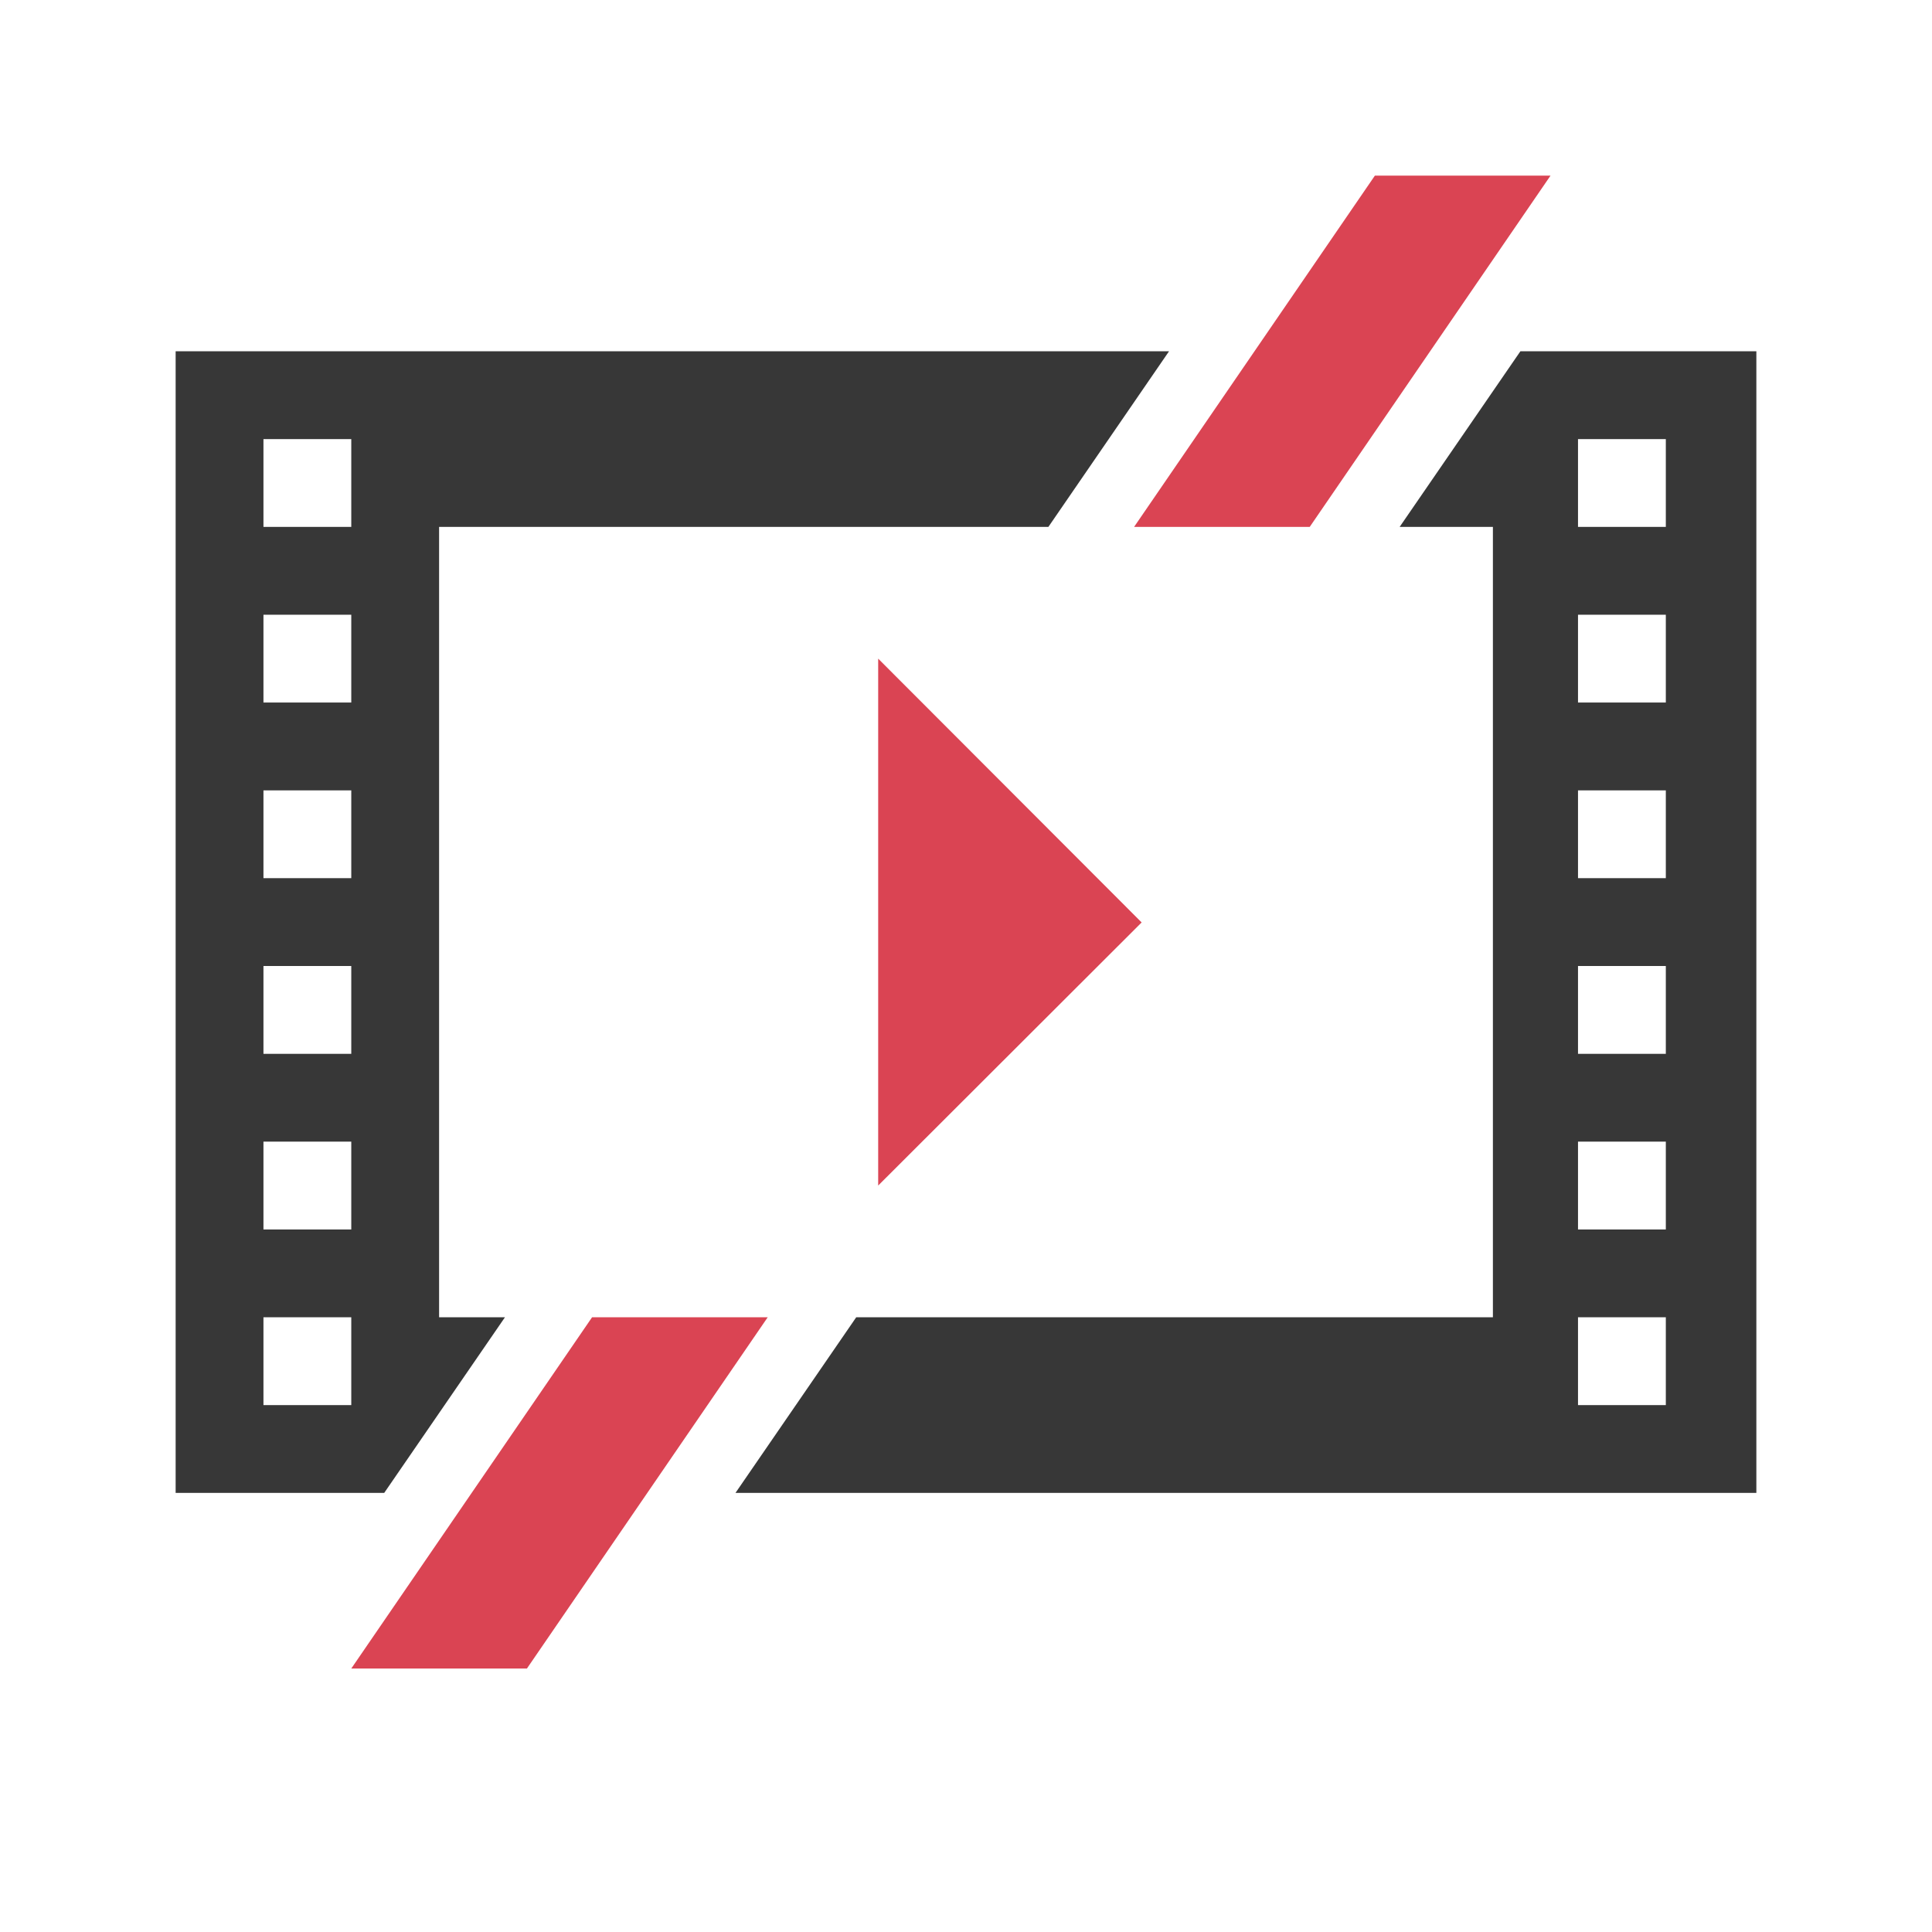 <?xml version="1.0" encoding="utf-8"?><!-- Скачано с сайта svg4.ru / Downloaded from svg4.ru -->
<svg width="800px" height="800px" viewBox="0 0 22 22" xmlns:dc="http://purl.org/dc/elements/1.1/" xmlns:cc="http://creativecommons.org/ns#" xmlns:rdf="http://www.w3.org/1999/02/22-rdf-syntax-ns#" xmlns="http://www.w3.org/2000/svg" xmlns:sodipodi="http://sodipodi.sourceforge.net/DTD/sodipodi-0.dtd" xmlns:inkscape="http://www.inkscape.org/namespaces/inkscape" version="1.1" id="svg6190" inkscape:version="0.92.1 r15371" sodipodi:docname="dark_droppedframes.svg" inkscape:export-filename="../light_addblankframe.png" inkscape:export-xdpi="90" inkscape:export-ydpi="90">

<sodipodi:namedview pagecolor="#ffffff" bordercolor="#666666" borderopacity="1" objecttolerance="10" gridtolerance="10" guidetolerance="10" inkscape:pageopacity="0" inkscape:pageshadow="2" inkscape:window-width="1884" inkscape:window-height="1051" id="namedview4440" showgrid="true" inkscape:zoom="16" inkscape:cx="-0.101502" inkscape:cy="8.9823248" inkscape:window-x="0" inkscape:window-y="0" inkscape:window-maximized="1" inkscape:current-layer="layer1" inkscape:snap-bbox="true">

<inkscape:grid type="xygrid" id="grid3250"/>

</sodipodi:namedview>


<g inkscape:groupmode="layer" id="layer1" inkscape:label="Layer 1">

<path style="color:#000000;display:inline;overflow:visible;visibility:visible;fill:#da4453;fill-opacity:1;fill-rule:nonzero;stroke:none;stroke-width:1;marker:none;enable-background:accumulate" d="M10 7.5v6l3-2.996z" id="path3308" inkscape:connector-curvature="0" inkscape:export-filename="/home/tyyppi/krita/animation/calligra/krita/pics/dark_playpause.png" inkscape:export-xdpi="90" inkscape:export-ydpi="90" sodipodi:nodetypes="cccc"/>

<path id="path6348-2" d="M2 4v13h2.375l1.375-2H5V6h6.938l1.374-2H2zm15.313 0-1.375 2H17v9H9.75l-1.375 2H20V4H17.312zM3 5h1v1H3V5zm14.969 0h1v1h-1V5zM3 7h1v1H3V7zm14.969 0h1v1h-1V7zM3 9h1v1H3V9zm14.969 0h1v1h-1V9zM3 11h1v1H3v-1zm14.969 0h1v1h-1v-1zM3 13h1v1H3v-1zm14.969 0h1v1h-1v-1zM3 15h1v1H3v-1zm14.969 0h1v1h-1v-1z" style="color:#000000;display:inline;overflow:visible;visibility:visible;fill:#373737;fill-opacity:1;fill-rule:nonzero;stroke:none;stroke-width:1;marker:none;enable-background:accumulate" inkscape:connector-curvature="0"/>

<path style="color:#000000;display:inline;overflow:visible;visibility:visible;fill:#da4453;fill-opacity:1;fill-rule:nonzero;stroke:none;stroke-width:1;marker:none;enable-background:accumulate" d="m15.656 2-2.742 4h2l2.742-4h-2zM6.742 15 4 19h2l2.742-4h-2z" id="path3370" inkscape:connector-curvature="0"/>

</g>

</svg>